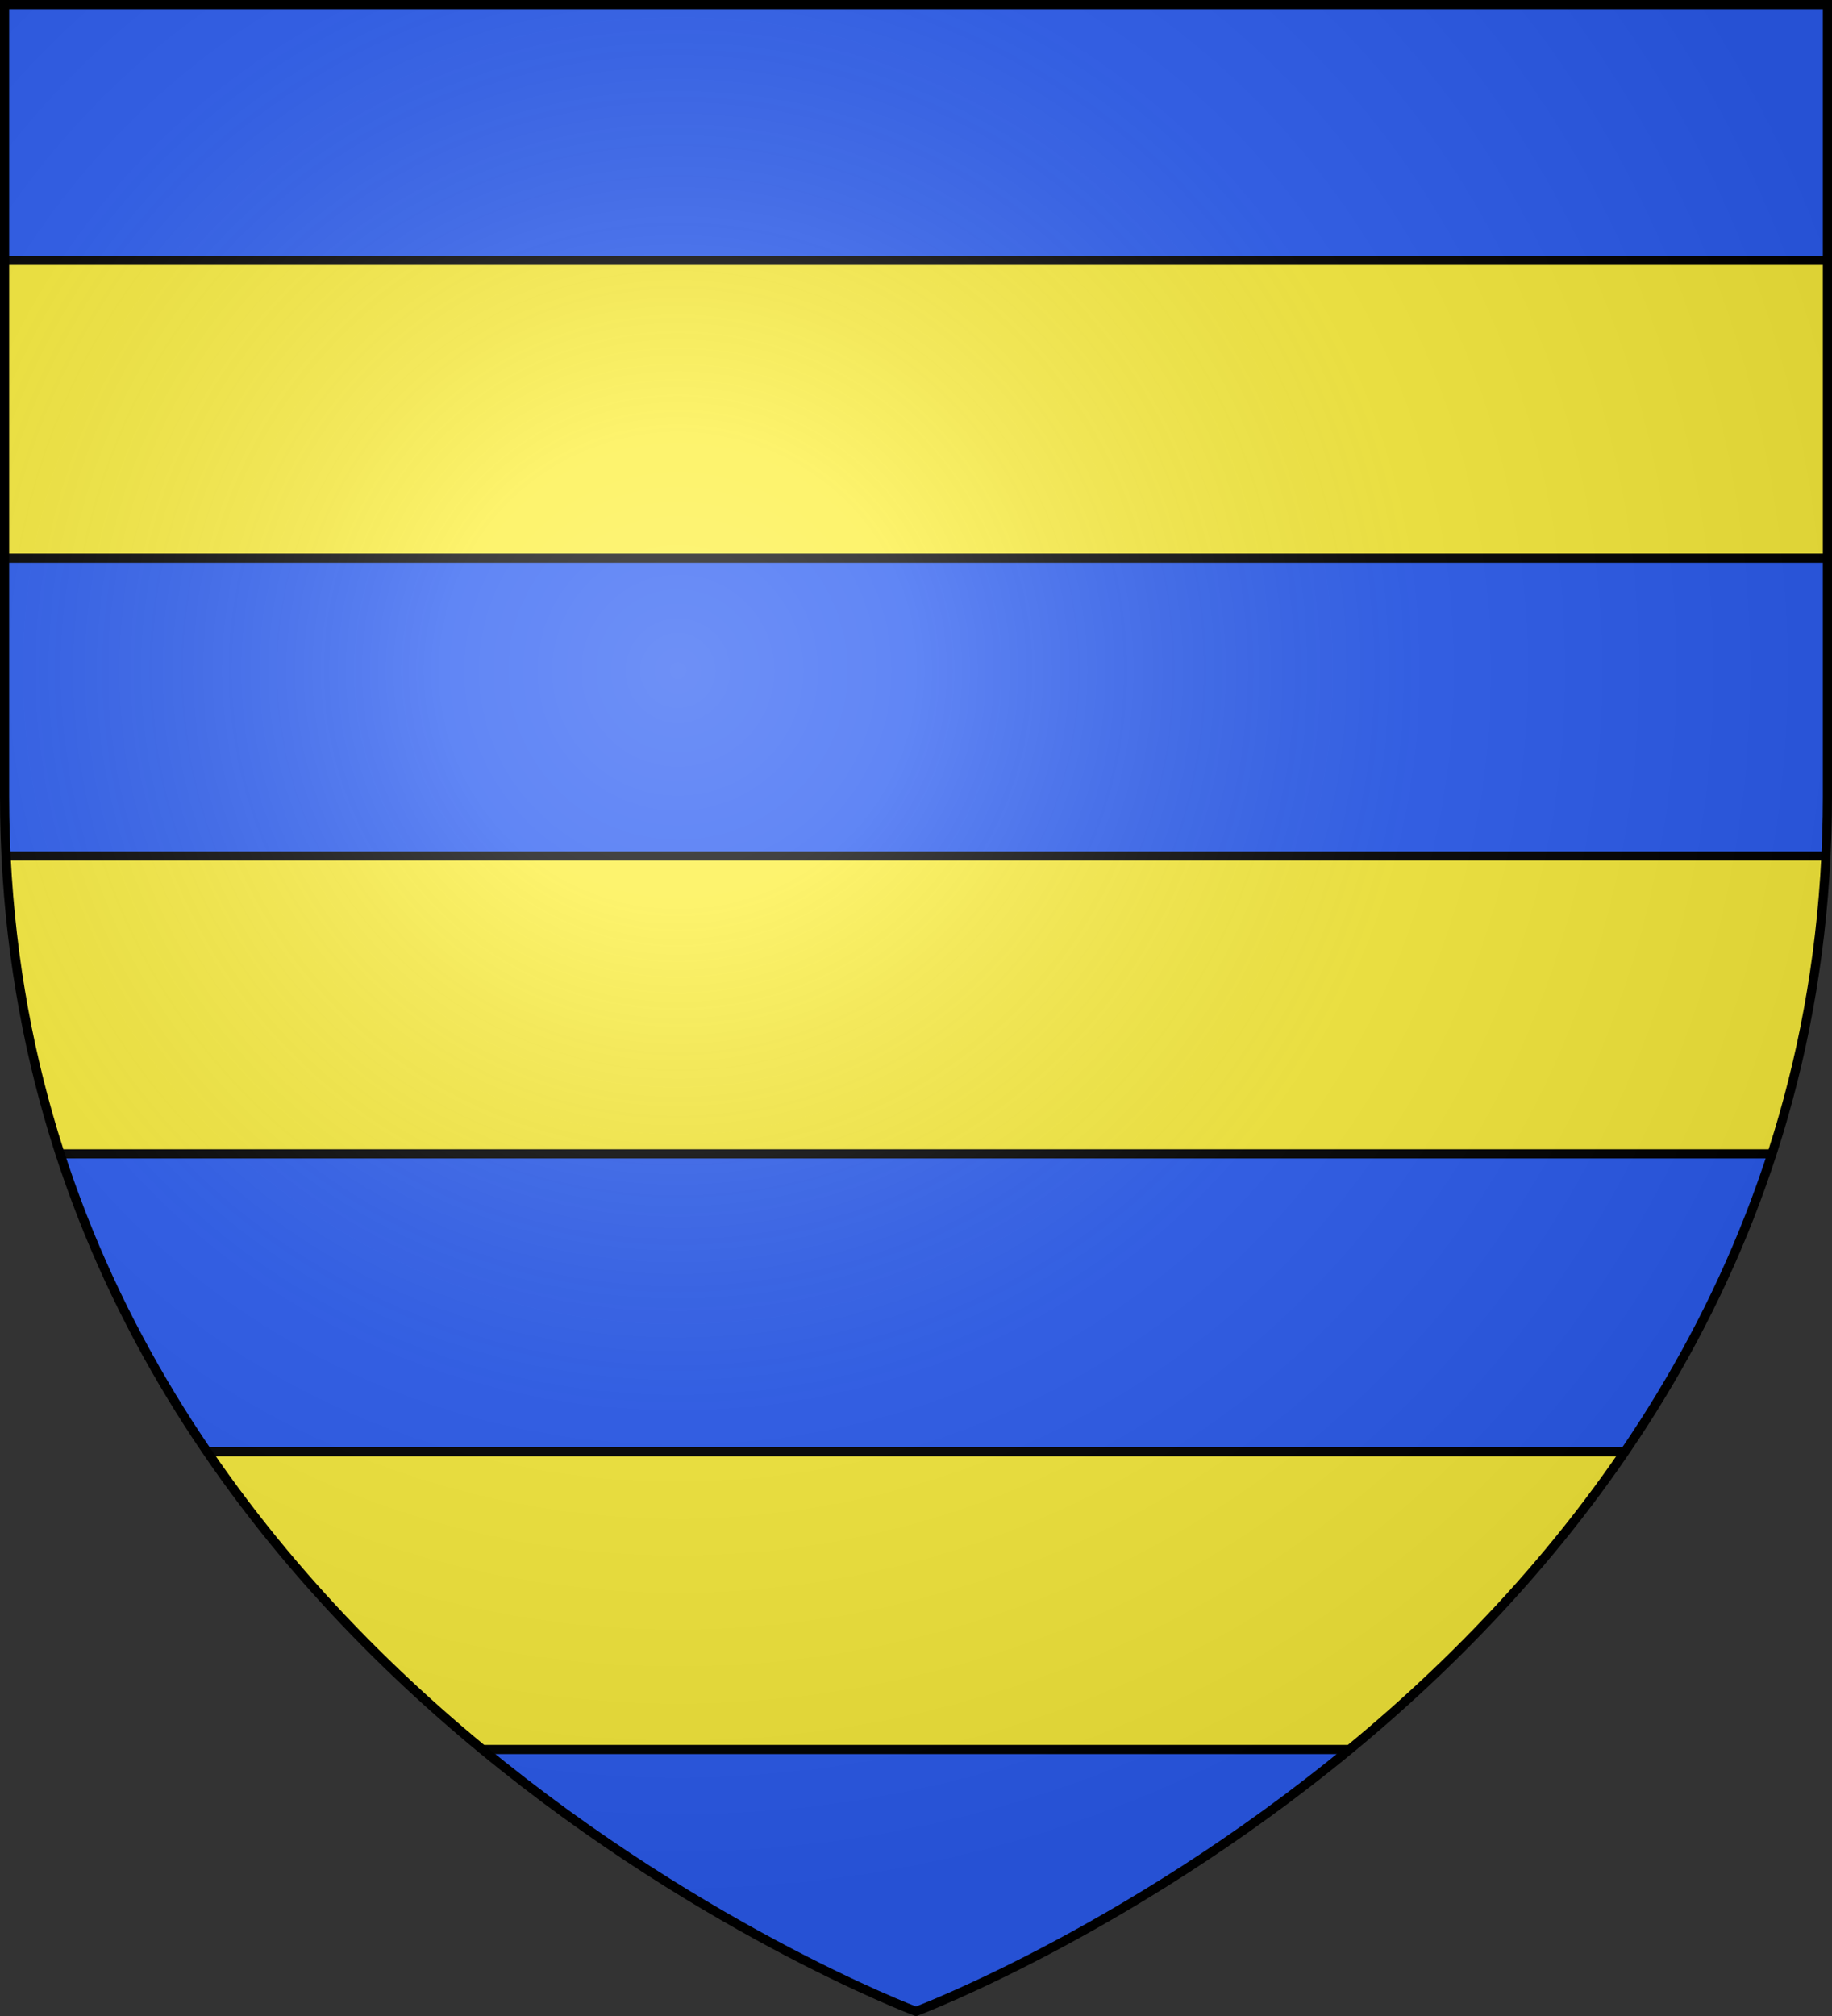 <svg xmlns="http://www.w3.org/2000/svg" xmlns:xlink="http://www.w3.org/1999/xlink" width="600" height="660"><rect width="100%" height="100%" fill="#333333" stroke="none"/><clipPath id="b"><path id="a" d="M1.5 1.5v259.2C1.5 546.15 300 658.5 300 658.5s298.5-112.35 298.5-397.8V1.5z"/></clipPath><radialGradient id="c" cx="0" cy="0" r="300" gradientTransform="matrix(1.353 0 0 1.349 222.024 219.55)" gradientUnits="userSpaceOnUse"><stop offset="0" stop-color="#fff" stop-opacity=".314"/><stop offset=".19" stop-color="#fff" stop-opacity=".251"/><stop offset=".6" stop-color="#6b6b6b" stop-opacity=".125"/><stop offset="1" stop-opacity=".125"/></radialGradient><use xlink:href="#a" fill="#2b5df2"/><g clip-path="url(#b)"><path stroke="#000" stroke-width="100.5" d="M0 134h600m0 195H0m0 195h600"/><path stroke="#fcef3c" stroke-width="94.5" d="M0 134h600m0 195H0m0 195h600"/></g><use xlink:href="#a" fill="url(#c)" stroke="#000" stroke-width="3"/></svg>